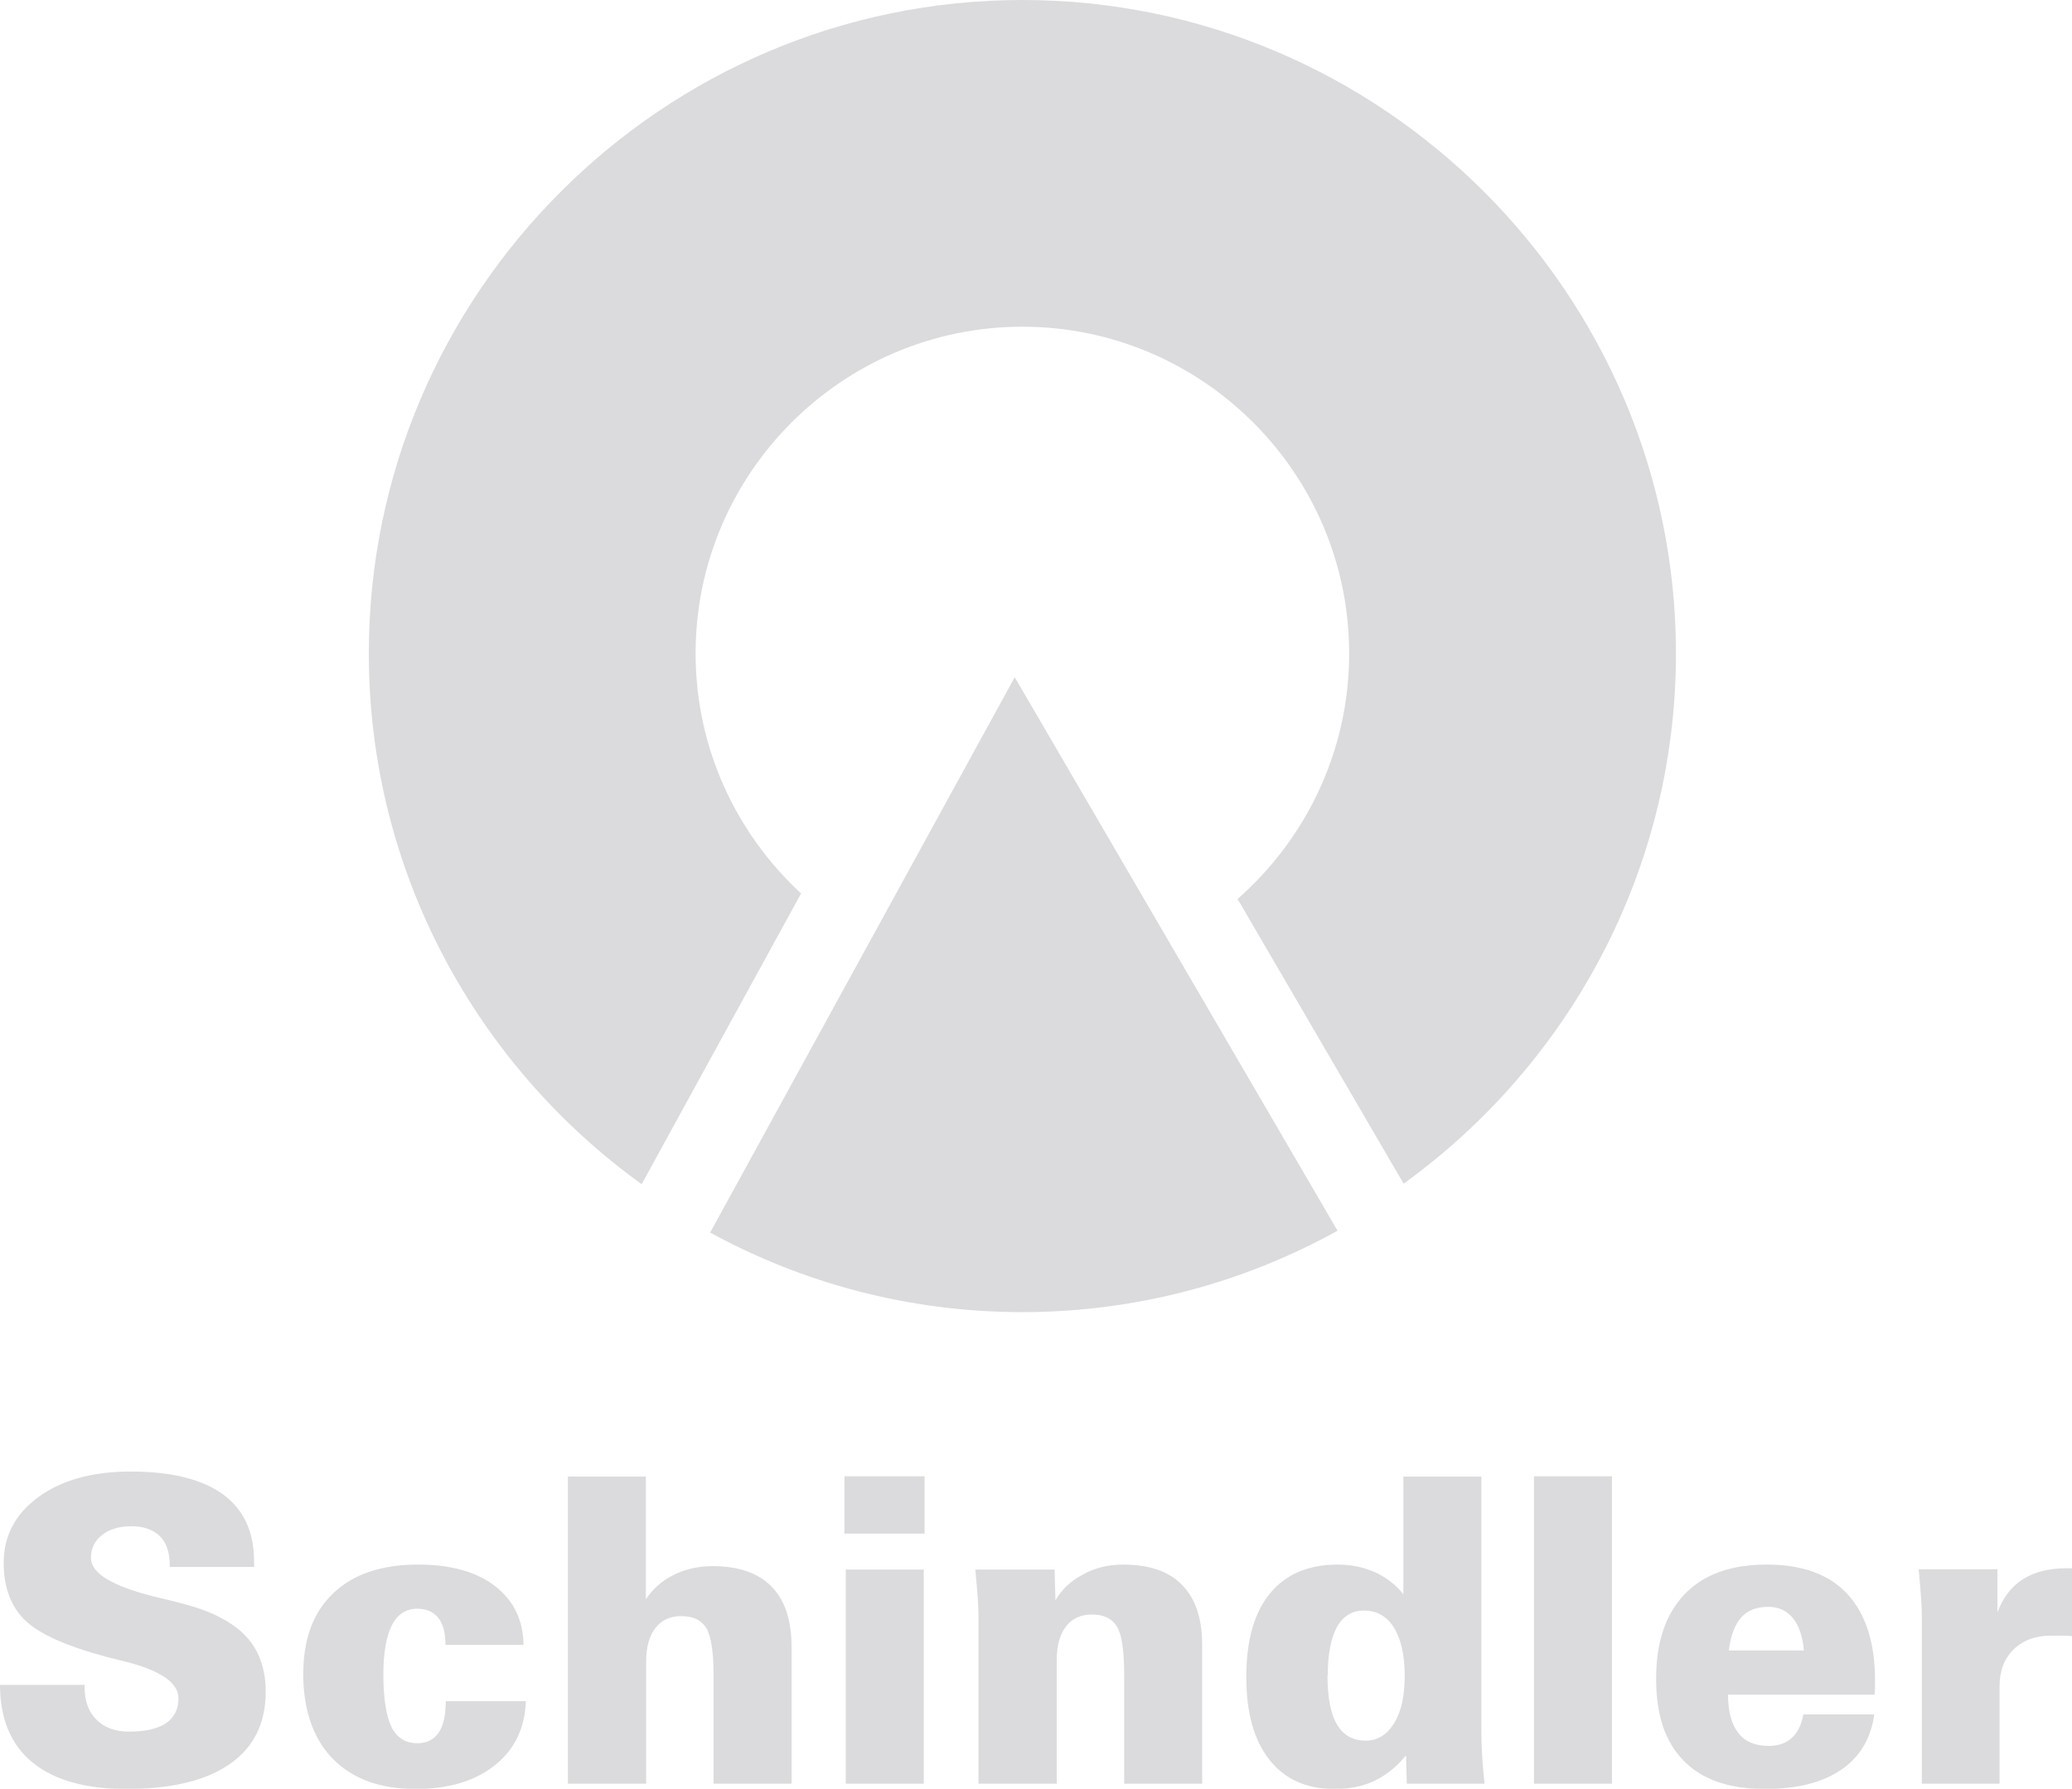 <svg xmlns="http://www.w3.org/2000/svg" id="Layer_2" data-name="Layer 2" viewBox="0 0 78.37 67.67"><defs><style>      .cls-1 {        fill: #dbdbdd;        fill-rule: evenodd;        stroke-width: 0px;      }    </style></defs><g id="Layer_1-2" data-name="Layer 1"><g><path class="cls-1" d="m70.89,64.86h-2.68c-.07.39-.22.69-.44.89-.22.2-.51.3-.87.3-.51,0-.9-.16-1.15-.49-.26-.33-.39-.81-.39-1.45h5.54c0-.06.02-.13.02-.2,0-.07,0-.18,0-.33,0-1.43-.35-2.52-1.04-3.27-.69-.75-1.71-1.12-3.06-1.12s-2.38.37-3.1,1.12c-.72.75-1.08,1.81-1.08,3.2s.35,2.4,1.05,3.11c.7.71,1.72,1.06,3.07,1.06,1.2,0,2.16-.24,2.87-.72.71-.48,1.13-1.18,1.26-2.09h0Zm-5.5-2.42c.07-.57.23-.98.47-1.25.24-.27.58-.4,1.02-.4.39,0,.7.14.93.42.23.28.37.69.42,1.23h-2.84Zm-12.19,5.04h2.95c-.04-.38-.07-.73-.09-1.05-.02-.33-.03-.61-.03-.85v-9.72h-2.95v4.45c-.29-.36-.64-.63-1.07-.83-.43-.19-.9-.29-1.41-.29-1.12,0-1.98.37-2.57,1.1-.6.73-.89,1.78-.89,3.15s.29,2.39.87,3.13c.58.74,1.4,1.11,2.47,1.11.57,0,1.07-.1,1.51-.31.43-.21.83-.52,1.19-.96l.03,1.07h0Zm-2.98-4.09c0-.81.12-1.42.35-1.84.23-.42.58-.62,1.02-.62.49,0,.86.21,1.13.64.27.43.41,1.04.41,1.82s-.13,1.37-.4,1.8c-.27.44-.62.66-1.07.66-.49,0-.85-.2-1.09-.61-.24-.4-.36-1.02-.36-1.86h0Zm-47.03.35H0c0,1.28.41,2.26,1.22,2.93.82.67,2,1.01,3.56,1.01,1.71,0,3.02-.32,3.92-.95.9-.63,1.35-1.54,1.35-2.73,0-.86-.25-1.56-.74-2.09-.49-.53-1.27-.94-2.32-1.22-.25-.07-.6-.16-1.04-.26-1.68-.41-2.51-.9-2.51-1.49,0-.36.14-.65.42-.87.28-.22.65-.33,1.11-.33s.83.13,1.08.38c.25.25.37.62.37,1.1v.06h3.19v-.2c0-1.13-.39-1.97-1.18-2.55-.79-.57-1.95-.86-3.48-.86-1.45,0-2.61.32-3.49.96-.88.64-1.32,1.47-1.32,2.49,0,.93.27,1.65.8,2.17.53.52,1.56.98,3.08,1.39.17.04.4.1.72.18,1.34.34,2.01.8,2.01,1.39,0,.41-.16.73-.47.94-.31.21-.78.32-1.4.32-.52,0-.93-.15-1.23-.45-.3-.3-.45-.71-.45-1.23v-.08h0Zm16.7.62h-3.03c0,.53-.09.93-.27,1.19-.18.26-.45.4-.8.4-.45,0-.78-.21-.98-.61-.2-.41-.31-1.07-.31-1.99,0-.82.11-1.45.32-1.86.21-.42.54-.63.96-.63.35,0,.62.12.8.35.18.23.27.58.27,1.02h2.95c-.01-.95-.38-1.69-1.08-2.23-.7-.54-1.68-.81-2.91-.81-1.38,0-2.45.36-3.21,1.09-.76.72-1.13,1.74-1.13,3.06s.37,2.44,1.12,3.2c.75.76,1.79,1.14,3.13,1.14,1.25,0,2.25-.3,3-.9.75-.6,1.13-1.4,1.17-2.42h0Zm1.6,3.12h2.95v-4.62c0-.55.12-.97.35-1.27.23-.3.56-.45.98-.45.45,0,.76.15.95.46.18.31.27.91.27,1.81v4.07h2.95v-5.18c0-1-.25-1.76-.76-2.28-.51-.52-1.25-.77-2.23-.77-.54,0-1.02.11-1.47.33-.44.22-.79.53-1.05.92v-4.64h-2.95v11.63h0Zm10.45-9.46h3.03v-2.17h-3.03v2.17h0Zm.05,9.46h2.95v-8.1h-2.95v8.1h0Zm5.03,0h2.95v-4.68c0-.55.12-.97.35-1.27.23-.3.56-.45.98-.45.45,0,.76.15.95.46.18.3.27.91.27,1.81v4.13h2.95v-5.25c0-1-.25-1.75-.76-2.27-.51-.52-1.25-.77-2.23-.77-.55,0-1.06.12-1.51.37-.46.24-.81.57-1.05.98l-.03-1.16h-3c.04.42.07.78.09,1.05.02.28.03.51.03.7v6.35h0Zm21,0h2.95v-11.63h-2.95v11.63h0Zm14.66,0h2.95v-3.69c0-.58.18-1.05.53-1.39.35-.34.82-.52,1.41-.52.2,0,.35,0,.47,0,.12,0,.23.01.34.02v-2.57h-.22c-.66,0-1.21.14-1.64.41-.43.27-.76.69-.97,1.26v-1.63h-2.98c.04.43.07.78.09,1.06.02.28.03.51.03.7v6.34h0Z"></path><g><path class="cls-1" d="m38.67,49.64c-4.27,0-8.29-1.09-11.81-3.01l11.52-21.01,12.21,20.94c-3.54,1.96-7.61,3.08-11.93,3.08h0Z"></path><path class="cls-1" d="m24.27,44.8c-6.24-4.5-10.32-11.82-10.32-20.08C13.95,11.11,25.06,0,38.67,0s24.72,11.11,24.72,24.72c0,8.24-4.07,15.56-10.3,20.06l-6.28-10.77c2.58-2.27,4.22-5.59,4.22-9.29,0-6.81-5.55-12.36-12.36-12.36s-12.36,5.55-12.36,12.36c0,3.58,1.54,6.82,3.99,9.08l-6.03,11h0Z"></path></g></g></g></svg>